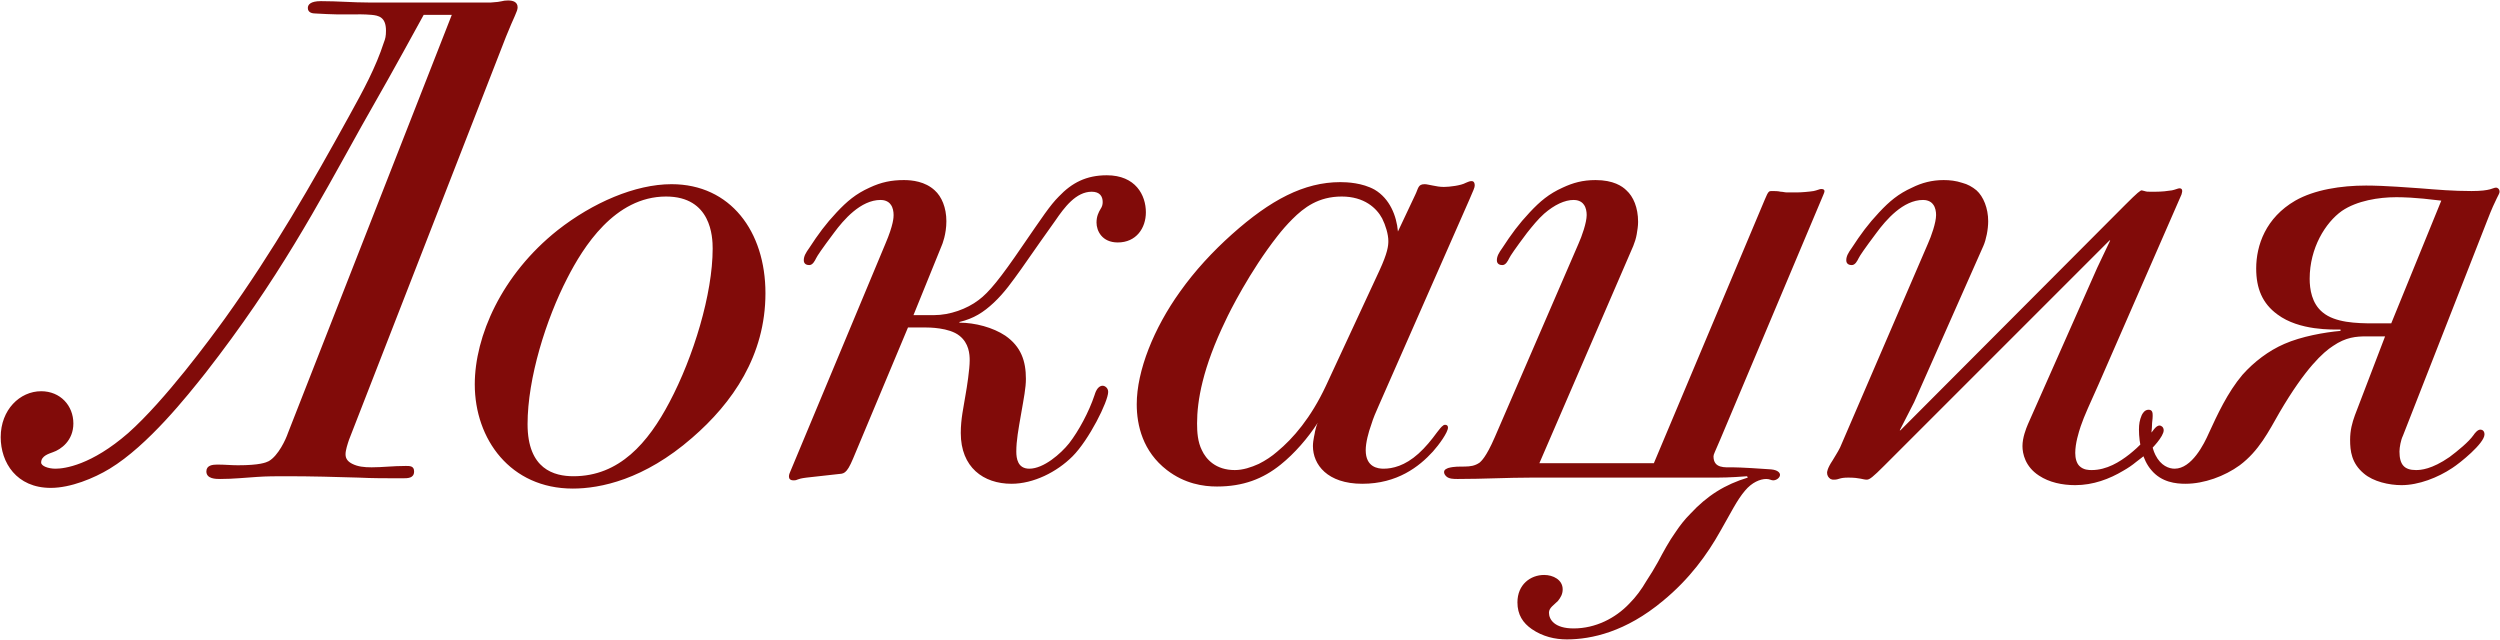 <?xml version="1.0" encoding="UTF-8"?> <svg xmlns="http://www.w3.org/2000/svg" width="1094" height="280" viewBox="0 0 1094 280" fill="none"><path d="M197.707 6.5H185.407C171.607 31.7 166.807 40.1 158.107 55.4C138.907 89.9 121.807 122.3 90.007 163.1C81.907 173.3 64.807 194.9 48.007 205.1C41.107 209.3 30.907 213.5 22.207 213.5C7.207 213.5 0.307 202.4 0.307 191.3C0.307 179.3 8.707 171.2 18.007 171.2C26.407 171.2 32.107 177.5 32.107 185.3C32.107 192.8 26.707 196.7 23.107 197.9C21.607 198.5 18.007 199.4 18.007 202.4C18.007 203.9 21.007 205.1 24.307 205.1C28.207 205.1 39.907 203.6 56.107 189.5C72.307 175.1 92.107 148.1 98.407 139.4C119.707 109.7 136.507 80.3 152.707 50.9C159.007 39.5 164.407 29.6 168.007 18.5C168.607 17 168.907 15.8 168.907 13.4C168.907 7.4 165.607 6.8 162.607 6.5C155.407 5.9 153.007 6.8 138.007 5.9C136.807 5.9 134.707 5.6 134.707 3.5C134.707 2 135.907 0.5 140.407 0.5C147.907 0.5 154.507 1.1 161.407 1.1C162.307 1.1 163.507 1.1 164.407 1.1H210.907C211.807 1.1 213.007 1.1 214.807 1.1C220.207 0.8 219.607 0.2 222.307 0.2C224.407 0.2 226.507 0.8 226.507 3.2C226.507 5 225.007 7.1 221.407 16.1L152.707 192.5C152.107 194.3 151.207 197 151.207 198.8C151.207 200.9 152.407 202.1 154.207 203C156.607 204.2 159.307 204.5 162.607 204.5C167.407 204.5 171.907 203.9 177.607 203.9C179.407 203.9 181.207 203.9 181.207 206.3C181.207 209.3 178.507 209.3 176.107 209.3C168.907 209.3 162.907 209.3 156.907 209C147.007 208.7 136.207 208.4 125.407 208.4C120.907 208.4 116.707 208.4 112.507 208.7C107.407 209 102.307 209.6 96.307 209.6C94.507 209.6 90.307 209.6 90.307 206.3C90.307 203.6 93.007 203.3 95.107 203.3C98.407 203.3 101.107 203.6 104.107 203.6C113.707 203.6 116.407 202.4 117.607 201.8C121.807 199.4 125.107 192.2 126.007 189.5L197.707 6.5ZM293.861 80.6C319.661 80.6 334.961 101.3 334.961 128.3C334.961 155.6 320.561 176.3 302.861 191.6C281.861 209.9 262.661 213.8 250.661 213.8C223.361 213.8 207.761 192.2 207.761 168.2C207.761 147.2 219.461 120.2 244.061 100.7C259.361 88.7 277.961 80.6 293.861 80.6ZM291.461 86C268.961 86 255.161 108.2 248.261 121.7C238.961 139.7 230.861 165.5 230.861 185.6C230.861 205.4 242.561 208.4 250.961 208.4C271.061 208.4 283.661 193.7 292.961 176C303.461 156.2 311.861 128.6 311.861 108.8C311.861 103.7 311.261 86 291.461 86ZM397.336 143.3L373.336 200.6C370.336 207.8 369.136 207.2 366.436 207.5L352.936 209C348.136 209.6 349.336 210.2 347.236 210.2C344.236 210.2 345.436 207.2 345.736 206.6L387.436 106.7C391.036 98.3 391.036 95 391.036 94.1C391.036 92.6 390.736 90.8 389.836 89.6C388.636 87.8 386.536 87.5 385.336 87.5C376.636 87.5 369.136 96.2 364.936 101.9C359.536 109.1 357.736 111.8 357.136 113C356.536 114.2 355.636 116 354.136 116C353.236 116 351.736 115.7 351.736 113.9C351.736 112.1 352.636 110.6 354.136 108.5C358.036 102.5 361.336 98 366.136 92.9C370.636 88.1 374.536 84.8 380.536 82.1C385.636 79.7 390.136 78.8 395.536 78.8C399.136 78.8 404.836 79.4 409.036 83.3C412.036 86 414.136 90.8 414.136 96.8C414.136 102.5 412.336 107 412.036 107.6L399.736 137.9H408.736C415.636 137.9 423.136 135.2 428.236 131.3C432.736 128 437.836 121.7 447.436 107.6C456.136 95 459.436 89.9 463.336 86C469.036 80 475.336 76.7 484.336 76.7C496.936 76.7 501.436 85.4 501.436 92.9C501.436 99.8 497.236 106.1 489.136 106.1C482.236 106.1 479.836 101 479.836 97.4C479.836 94.7 480.736 92.9 481.636 91.4C482.236 90.5 482.536 89.6 482.536 88.4C482.536 86 481.336 83.9 477.736 83.9C470.836 83.9 465.736 90.8 461.836 96.5C459.736 99.5 457.336 102.8 455.236 105.8C452.536 109.7 449.536 113.9 446.836 117.8C442.936 123.2 439.636 128 434.836 132.5C430.336 136.7 426.136 139.4 419.836 140.9V141.2C426.736 141.2 434.536 143.3 439.936 146.9C446.836 151.7 448.936 158 448.936 165.8C448.936 169.7 448.036 174.2 446.836 181.1C445.636 188 444.736 192.8 444.736 197.6C444.736 200.6 445.336 205.1 450.436 205.1C456.736 205.1 464.236 198.5 467.836 194C472.036 188.6 476.536 180.2 478.936 173C479.236 172.1 480.136 168.8 482.536 168.8C483.436 168.8 484.936 169.7 484.936 171.5C484.936 175.7 476.536 192.5 469.336 199.7C462.436 206.6 452.236 211.7 442.636 211.7C430.336 211.7 420.436 204.5 420.436 189.5C420.436 183.2 421.636 178.4 422.536 172.7C423.136 169.4 424.336 161.6 424.336 157.7C424.336 155 424.036 150.2 419.836 146.9C415.336 143.3 406.336 143.3 404.836 143.3H397.336ZM611.737 101.3L619.237 85.4C620.737 82.4 620.437 80.6 623.437 80.6C624.337 80.6 625.237 80.9 627.037 81.2C628.537 81.5 630.037 81.8 631.837 81.8C634.237 81.8 639.337 81.2 641.437 80C642.337 79.7 645.337 77.9 645.337 81.2C645.337 82.1 644.737 83.3 642.937 87.5L603.337 177.5C602.137 180.2 600.937 182.9 600.037 185.9C598.837 189.2 597.637 193.7 597.637 197C597.637 204.5 603.037 205.1 605.437 205.1C609.337 205.1 614.737 203.9 620.737 198.5C623.737 195.8 626.437 192.5 628.837 189.2C630.037 187.7 630.637 186.8 631.537 186.2C631.837 185.9 632.137 185.9 632.437 185.9C633.037 185.9 633.637 186.2 633.637 187.1C633.637 189.2 629.737 194.6 627.037 197.6C621.037 204.2 611.437 211.7 596.137 211.7C580.837 211.7 574.537 203.3 574.537 195.2C574.537 192.5 575.437 189.5 575.437 188.9C575.737 187.7 576.037 186.2 576.637 185C572.437 191.6 566.437 198.5 560.437 203.3C552.637 209.6 543.937 212.9 532.537 212.9C526.537 212.9 518.437 211.7 510.637 205.7C500.137 197.6 497.437 186.2 497.437 176.9C497.437 162.2 504.937 143.6 516.337 127.7C522.937 118.4 530.737 110 539.137 102.5C555.937 87.5 570.637 79.7 586.537 79.7C589.537 79.7 596.137 80 601.537 83C608.137 86.9 611.137 94.4 611.737 101.3ZM580.237 168.8L603.637 118.4C607.237 110.6 607.537 107.6 607.537 105.5C607.537 102.5 606.337 98.6 604.837 95.6C602.437 91.1 597.037 86 587.137 86C576.937 86 570.637 90.8 565.537 95.9C563.137 98.3 561.037 100.7 558.937 103.4C546.937 118.7 537.937 136.7 536.437 140C526.237 161 523.837 175.4 523.837 185.3C523.837 189.2 524.137 193.4 525.937 197C527.737 200.9 531.937 205.7 540.337 205.7C543.937 205.7 547.537 204.5 550.837 203C553.837 201.5 556.537 199.7 558.937 197.6C565.837 191.9 573.637 182.9 580.237 168.8ZM723.729 202.7L772.329 87.2C773.829 83.6 774.129 83.6 775.329 83.6C776.529 83.6 778.029 83.6 779.229 83.9C780.129 83.9 781.029 84.2 781.929 84.2H786.429C788.229 84.2 791.829 83.9 793.629 83.6C795.129 83.3 796.329 82.7 796.929 82.7C799.329 82.7 798.129 84.5 797.829 85.4L752.829 192.2C750.429 197.9 749.829 198.8 749.829 199.7C749.829 205.1 754.929 204.5 758.229 204.5C761.229 204.5 771.429 205.1 775.029 205.4C778.029 205.7 778.929 206.9 778.929 207.8C778.929 209 777.429 210.2 775.929 210.2C775.029 210.2 774.429 209.6 772.929 209.6C770.229 209.6 766.629 211.1 763.629 214.7C760.029 218.9 757.329 224.6 752.829 232.4C747.129 242.6 739.329 253.4 727.629 263C711.429 276.5 696.429 279.8 685.629 279.8C680.529 279.8 675.129 278.6 670.329 275.3C666.429 272.6 664.029 269 664.029 263.6C664.029 255.8 669.729 251.6 675.729 251.6C679.629 251.6 683.829 253.7 683.829 257.9C683.829 260 682.929 261.5 681.729 263C679.929 264.8 677.829 266 677.829 268.1C677.829 271.1 680.229 275 688.629 275C698.229 275 706.929 270.5 712.929 264.2C715.929 261.2 718.329 257.9 720.429 254.3C722.229 251.6 724.029 248.6 725.529 245.9C727.929 241.4 730.329 236.9 733.329 232.7C735.129 230 737.229 227.3 739.629 224.9C747.129 216.8 754.929 212 764.829 209L764.529 208.4C757.029 209 753.129 209 748.929 209H675.129C673.629 209 671.829 209 670.329 209C659.529 209 649.329 209.6 637.929 209.6C636.129 209.6 634.029 209.6 632.829 208.4C632.229 207.8 631.929 207.2 631.929 206.6C631.929 205.4 633.129 205.1 633.729 204.8C639.129 203.3 643.329 205.4 647.529 202.4C648.129 201.8 650.229 200.3 654.129 191.3L690.729 106.7C692.229 103.4 694.329 97.4 694.329 94.1C694.329 92.6 694.029 90.8 693.129 89.6C691.929 87.8 689.829 87.5 688.629 87.5C684.729 87.5 680.229 89.6 675.729 93.5C673.029 95.9 670.629 98.9 668.229 101.9C662.829 109.1 661.029 111.8 660.429 113C659.829 114.2 658.929 116 657.429 116C656.529 116 655.029 115.7 655.029 113.9C655.029 112.1 655.929 110.6 657.429 108.5C661.329 102.5 664.629 98 669.429 92.9C673.929 88.1 677.829 84.8 683.829 82.1C688.329 80 692.529 78.8 698.229 78.8C706.029 78.8 709.929 81.5 711.729 83.3C714.729 86 716.829 90.8 716.829 97.1C716.829 98.9 716.529 100.7 716.229 102.5C715.929 104.3 715.329 106.1 714.729 107.6L673.629 202.7H723.729ZM954.63 85.1L918.33 168.2C914.73 176.3 912.03 182 910.53 186.5C909.63 189.2 908.13 194 908.13 198.2C908.13 200.6 908.73 202.7 909.93 203.9C911.73 205.7 914.13 205.7 915.33 205.7C921.93 205.7 927.63 202.1 931.83 198.8C936.33 195.2 939.63 191.6 942.03 188.6C942.63 187.7 943.83 186.2 945.03 186.2C945.63 186.2 946.83 186.8 946.83 188.3C946.83 191 941.73 196.4 939.63 198.2C938.13 199.7 936.33 200.9 934.83 202.1C933.03 203.6 931.23 204.8 929.13 206C923.13 209.6 915.93 212.3 908.13 212.3C902.43 212.3 896.73 211.1 892.23 208.1C886.23 204.2 885.03 198.5 885.03 195.2C885.03 191.6 886.53 187.7 887.43 185.6L917.73 117.2L923.43 105.2H923.13L824.43 203.9C819.63 208.7 818.13 209.9 816.93 209.9C815.13 209.9 813.93 209 808.83 209C804.63 209 804.93 209.9 802.53 209.9C801.93 209.9 801.63 209.9 801.03 209.6C800.13 209 799.53 208.1 799.53 206.9C799.53 206.6 799.53 205.1 801.93 201.5C803.13 199.4 804.03 198.2 805.23 195.8L843.63 106.7C845.13 103.4 847.23 97.4 847.23 94.1C847.23 92.6 846.93 90.8 846.03 89.6C844.83 87.8 842.73 87.5 841.53 87.5C832.83 87.5 825.33 96.2 821.13 101.9C815.73 109.1 813.93 111.8 813.33 113C812.73 114.2 811.83 116 810.33 116C809.43 116 807.93 115.7 807.93 113.9C807.93 112.1 808.83 110.6 810.33 108.5C814.23 102.5 817.53 98 822.33 92.9C826.83 88.1 830.73 84.8 836.73 82.1C840.93 80 845.43 78.8 850.53 78.8C853.23 78.8 855.93 79.1 858.63 80C861.03 80.6 863.13 81.8 864.93 83.3C867.93 86 870.03 91.1 870.03 96.8C870.03 100.4 869.13 104.9 867.93 107.6L837.63 176L831.33 188.3H831.63L930.03 89.6C935.43 84.2 936.63 83.3 937.23 83.3C937.53 83.3 938.13 83.6 938.43 83.6C939.33 83.9 939.93 83.9 940.83 83.9H943.23C945.93 83.9 948.63 83.6 950.43 83.3C951.93 83 953.13 82.4 953.73 82.4C954.93 82.4 955.23 83.3 954.63 85.1ZM1024.21 144.8V144.2C1020.91 144.2 1006.21 144.8 996.609 137.6C990.009 132.8 987.309 126.2 987.309 117.5C987.309 107.3 991.509 95.3 1004.41 87.8C1012.81 83 1024.51 81.2 1035.31 81.2C1038.01 81.2 1042.81 81.2 1059.01 82.4C1066.51 83 1073.41 83.6 1081.51 83.6C1090.21 83.6 1090.81 82.1 1092.31 82.1C1092.91 82.1 1093.81 82.7 1093.81 83.9C1093.81 85.1 1092.31 86.3 1088.41 96.5L1051.51 190.7C1050.61 192.5 1050.01 195.8 1050.01 197.6C1050.01 203.3 1052.11 205.7 1057.21 205.7C1059.31 205.7 1064.11 205.4 1071.91 200C1075.51 197.3 1080.31 193.4 1082.41 190.4C1083.01 189.5 1084.21 188 1085.41 188C1086.31 188 1087.21 188.6 1087.21 190.1C1087.21 194 1076.41 202.7 1073.11 204.8C1066.81 209 1058.41 212.3 1050.91 212.3C1045.51 212.3 1038.61 210.8 1034.41 207.2C1029.01 202.7 1028.41 197.3 1028.41 192.5C1028.41 188.3 1029.31 185 1030.51 181.7L1043.71 147.2H1035.61C1031.11 147.2 1026.61 147.5 1020.91 151.4C1016.71 154.1 1008.91 161 997.509 180.5C992.709 188.9 988.509 197.3 980.109 203.6C973.509 208.4 964.509 211.7 956.409 211.7C952.209 211.7 945.909 211.1 941.409 205.7C937.509 201.2 936.009 194 936.009 188C936.009 185.6 936.309 183.8 937.209 181.7C937.509 181.1 938.409 179.3 940.209 179.3C942.009 179.3 942.009 180.8 942.009 182C942.009 183.5 941.709 184.7 941.709 186.2C941.709 187.7 941.409 188.9 941.409 190.4C941.409 191.9 941.409 195.5 943.209 199.1C945.609 203.9 949.209 205.1 951.609 205.1C959.109 205.1 964.509 194.3 966.609 189.5C970.209 181.7 974.709 171.8 981.309 164C986.409 158.3 992.709 153.5 999.609 150.5C1007.11 147.2 1017.31 145.4 1024.21 144.8ZM1046.41 141.5L1068.31 87.8C1056.31 86.3 1050.91 86.3 1048.51 86.3C1041.01 86.3 1031.41 87.8 1024.81 92.3C1017.61 97.4 1010.71 108.5 1010.71 122C1010.71 126.5 1011.61 132.8 1016.41 136.7C1021.81 141.2 1031.11 141.5 1038.61 141.5H1046.41Z" fill="#810B09"></path></svg> 